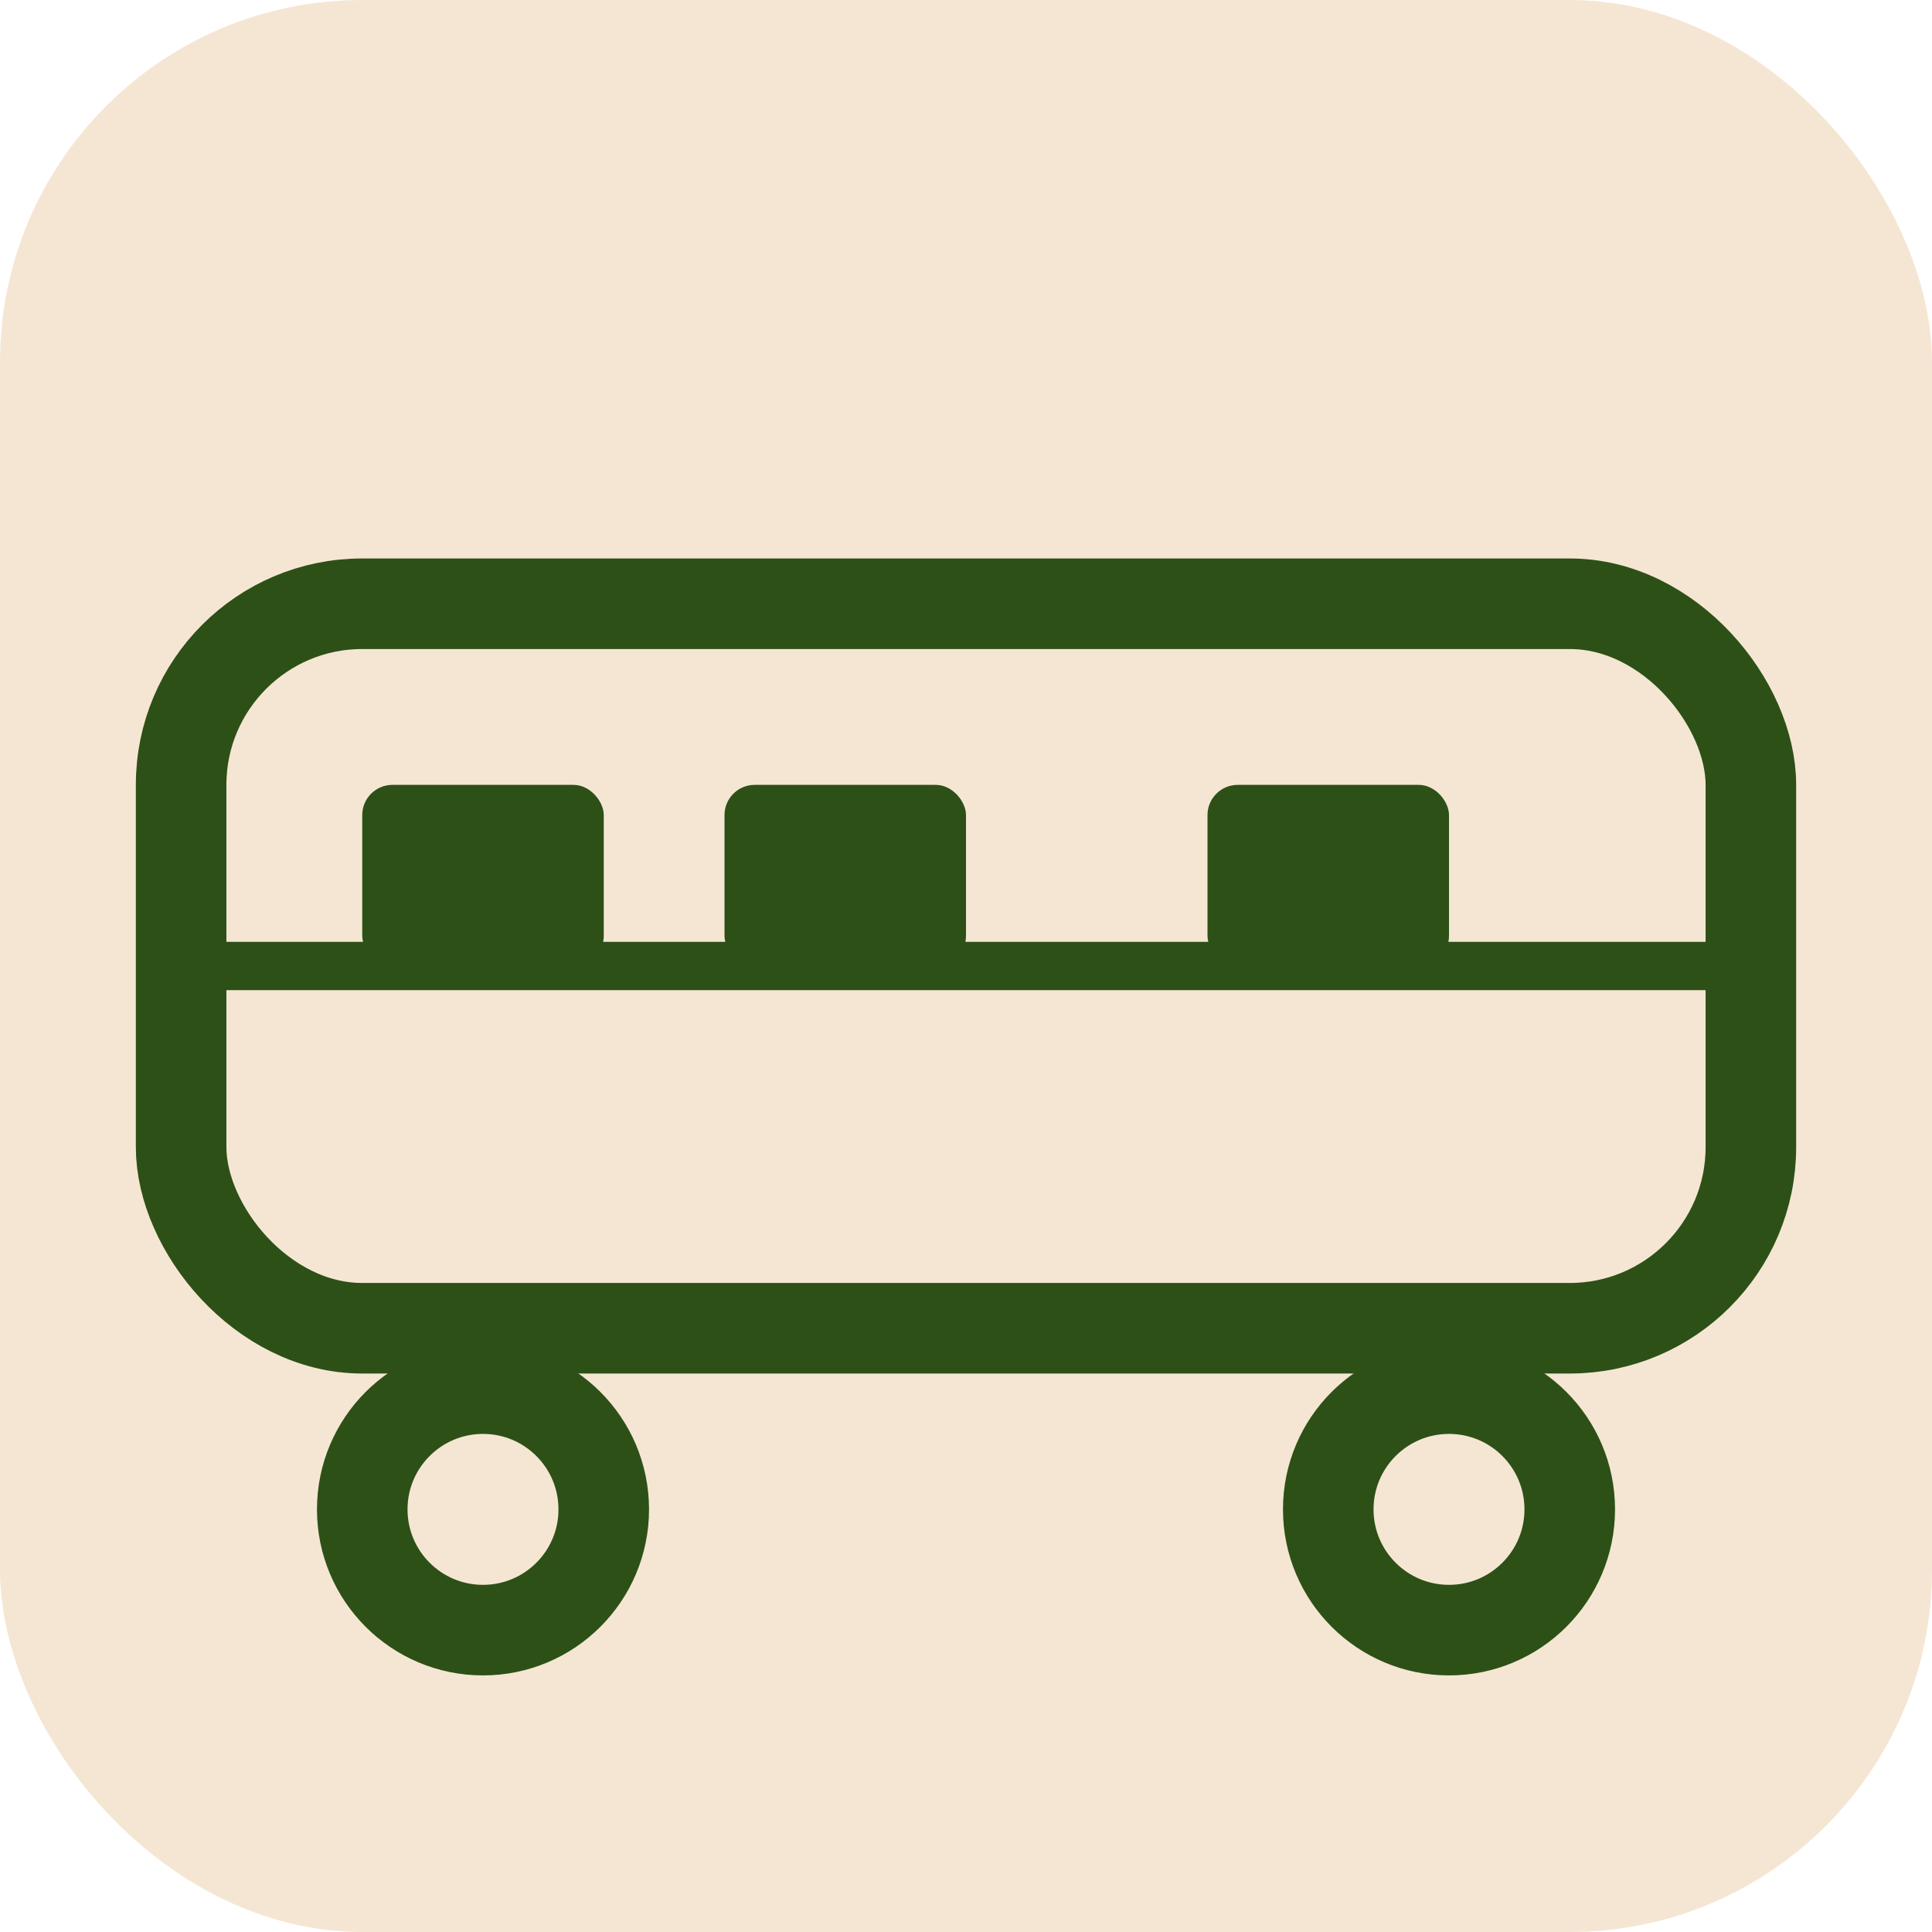 <svg width="32" height="32" viewBox="0 0 32 32" fill="none" xmlns="http://www.w3.org/2000/svg">
  <rect width="32" height="32" rx="6" fill="#F5E6D3"/>
  <rect x="3" y="10" width="26" height="12" rx="3" stroke="#2D5016" stroke-width="1.5" fill="none"/>
  <rect x="6" y="13" width="4" height="3" rx="0.5" fill="#2D5016"/>
  <rect x="12" y="13" width="4" height="3" rx="0.5" fill="#2D5016"/>
  <rect x="20" y="13" width="4" height="3" rx="0.5" fill="#2D5016"/>
  <circle cx="8" cy="25" r="2" stroke="#2D5016" stroke-width="1.5" fill="none"/>
  <circle cx="24" cy="25" r="2" stroke="#2D5016" stroke-width="1.5" fill="none"/>
  <path d="M3 16 L29 16" stroke="#2D5016" stroke-width="0.8"/>
</svg>
